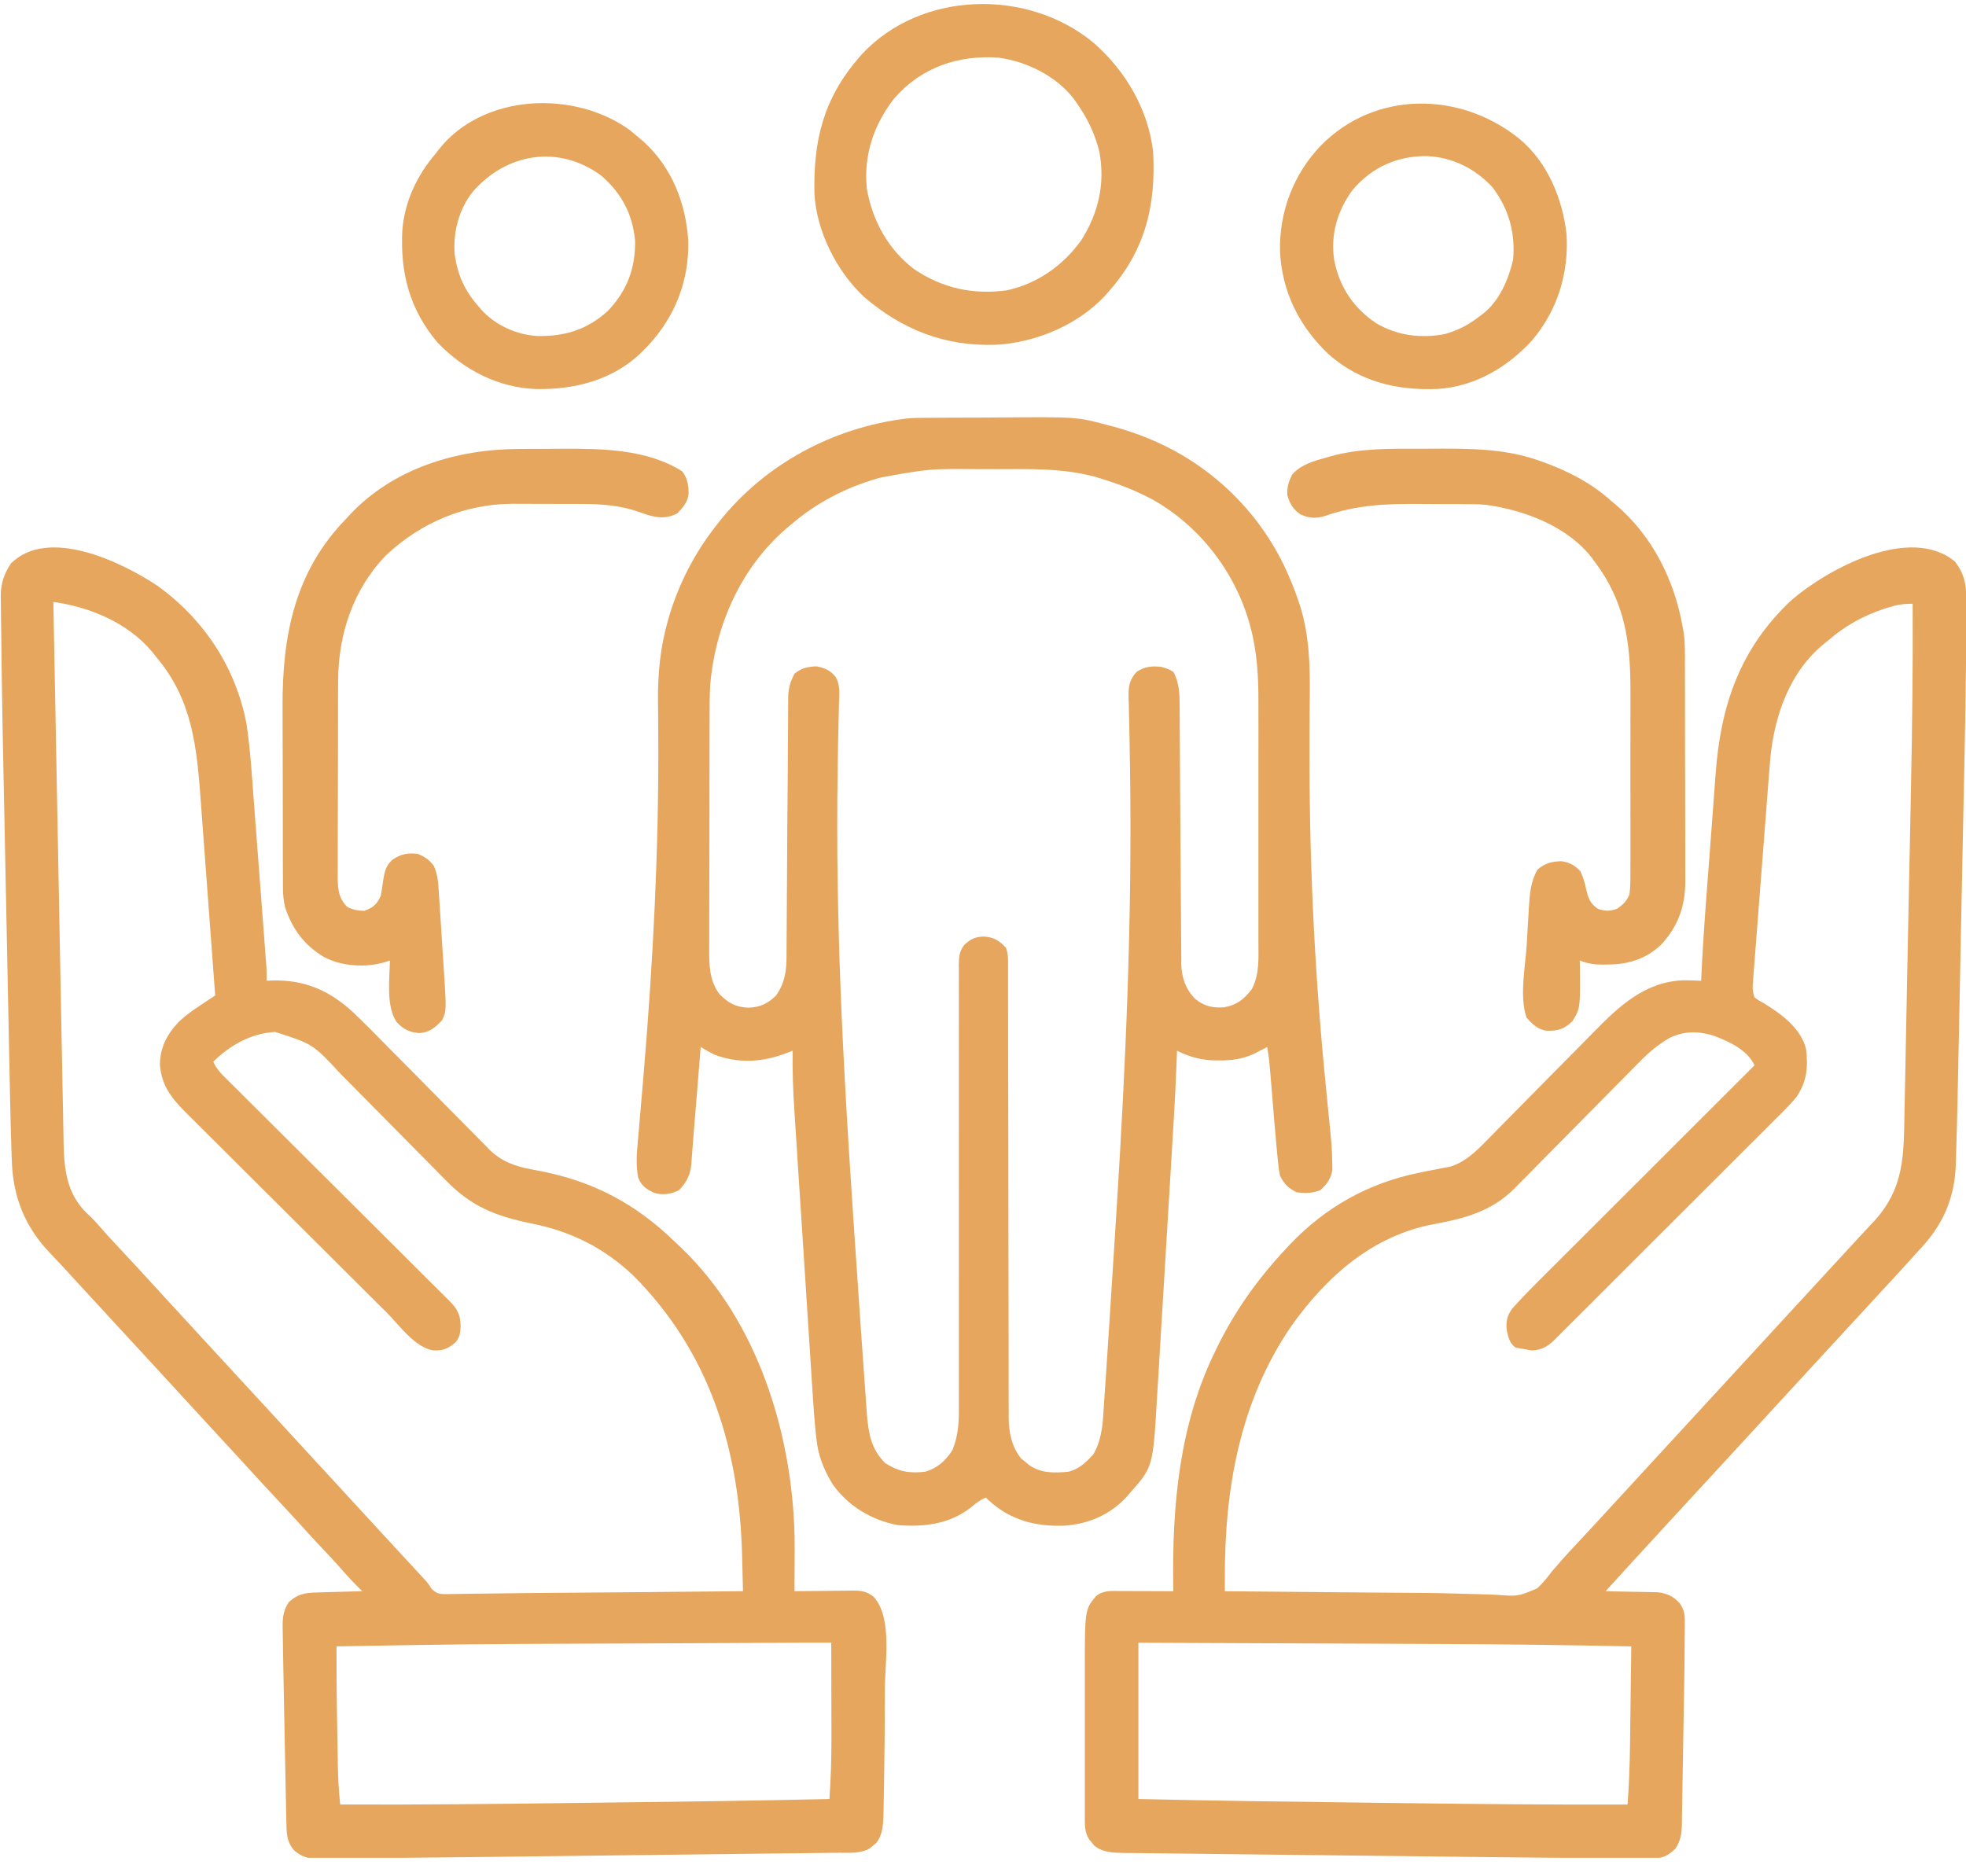 <svg width="44" height="42" viewBox="0 0 44 42" fill="none" xmlns="http://www.w3.org/2000/svg">
<g clip-path="url(#clip0_141_135)">
<path d="M3.527 13.114C4.561 13.862 5.271 14.931 5.515 16.191C5.606 16.795 5.641 17.406 5.687 18.014C5.695 18.122 5.703 18.229 5.711 18.336C5.728 18.56 5.745 18.784 5.762 19.007C5.782 19.265 5.801 19.523 5.821 19.781C5.84 20.031 5.859 20.281 5.878 20.53C5.886 20.636 5.894 20.742 5.902 20.848C5.913 20.995 5.924 21.142 5.935 21.29C5.939 21.333 5.942 21.377 5.945 21.422C5.948 21.462 5.951 21.502 5.955 21.543C5.958 21.595 5.958 21.595 5.963 21.648C5.968 21.75 5.969 21.851 5.968 21.953C6.006 21.951 6.045 21.95 6.084 21.948C6.823 21.927 7.383 22.175 7.921 22.677C8.182 22.926 8.434 23.183 8.686 23.44C8.858 23.614 9.03 23.788 9.203 23.961C9.42 24.181 9.638 24.401 9.855 24.622C10.032 24.801 10.209 24.98 10.387 25.159C10.454 25.227 10.521 25.295 10.588 25.363C10.681 25.458 10.775 25.553 10.869 25.647C10.896 25.675 10.923 25.703 10.951 25.732C11.214 25.992 11.515 26.104 11.876 26.172C11.923 26.181 11.971 26.191 12.02 26.2C12.068 26.21 12.117 26.219 12.168 26.229C13.318 26.465 14.247 26.967 15.088 27.782C15.14 27.833 15.193 27.883 15.247 27.933C16.954 29.567 17.729 32.078 17.783 34.384C17.786 34.588 17.785 34.792 17.784 34.996C17.783 35.057 17.783 35.118 17.783 35.178C17.782 35.325 17.782 35.472 17.781 35.618C17.827 35.618 17.874 35.617 17.921 35.617C18.093 35.614 18.266 35.613 18.438 35.612C18.512 35.611 18.587 35.61 18.661 35.609C18.768 35.608 18.876 35.607 18.983 35.606C19.032 35.605 19.032 35.605 19.083 35.605C19.274 35.604 19.395 35.62 19.551 35.742C19.979 36.205 19.804 37.22 19.803 37.805C19.803 37.88 19.803 37.88 19.803 37.957C19.802 38.627 19.797 39.297 19.785 39.967C19.783 40.046 19.782 40.126 19.78 40.205C19.779 40.315 19.776 40.425 19.774 40.535C19.773 40.566 19.773 40.598 19.772 40.631C19.766 40.851 19.752 41.077 19.61 41.256C19.587 41.275 19.563 41.294 19.538 41.314C19.514 41.334 19.491 41.354 19.466 41.374C19.262 41.496 19.011 41.471 18.781 41.473C18.74 41.473 18.7 41.474 18.658 41.474C18.522 41.476 18.386 41.478 18.25 41.479C18.152 41.48 18.054 41.482 17.957 41.483C17.719 41.486 17.48 41.489 17.242 41.491C16.963 41.495 16.683 41.498 16.404 41.501C15.903 41.507 15.402 41.513 14.901 41.519C14.42 41.525 13.939 41.53 13.457 41.536C12.931 41.543 12.405 41.549 11.878 41.555C11.821 41.556 11.764 41.556 11.707 41.557C11.679 41.557 11.651 41.558 11.623 41.558C11.43 41.56 11.238 41.563 11.045 41.565C10.487 41.572 9.928 41.578 9.369 41.583C9.122 41.585 8.874 41.587 8.626 41.59C8.379 41.593 8.132 41.596 7.885 41.597C7.793 41.598 7.7 41.599 7.608 41.601C7.482 41.602 7.356 41.603 7.23 41.604C7.193 41.604 7.156 41.605 7.118 41.606C6.892 41.605 6.765 41.572 6.585 41.422C6.411 41.223 6.413 41.029 6.409 40.774C6.408 40.737 6.407 40.7 6.406 40.663C6.404 40.54 6.401 40.418 6.399 40.295C6.397 40.209 6.395 40.123 6.393 40.038C6.39 39.857 6.386 39.676 6.383 39.495C6.378 39.267 6.373 39.038 6.369 38.809C6.358 38.303 6.349 37.796 6.34 37.289C6.339 37.19 6.337 37.092 6.335 36.994C6.332 36.841 6.33 36.688 6.328 36.536C6.327 36.495 6.327 36.453 6.326 36.411C6.325 36.197 6.341 36.05 6.462 35.865C6.664 35.679 6.825 35.653 7.091 35.647C7.12 35.646 7.15 35.645 7.179 35.644C7.272 35.641 7.365 35.639 7.458 35.636C7.52 35.635 7.583 35.633 7.646 35.631C7.8 35.627 7.954 35.623 8.108 35.618C8.082 35.593 8.082 35.593 8.055 35.567C7.898 35.412 7.75 35.252 7.605 35.084C7.483 34.945 7.356 34.811 7.229 34.677C7.03 34.466 6.834 34.254 6.642 34.038C6.516 33.9 6.389 33.764 6.261 33.627C6.011 33.36 5.763 33.09 5.515 32.82C5.441 32.738 5.366 32.657 5.292 32.575C5.273 32.555 5.254 32.535 5.235 32.514C5.075 32.339 4.914 32.165 4.753 31.991C4.597 31.822 4.442 31.652 4.286 31.483C4.148 31.331 4.008 31.18 3.869 31.029C3.711 30.858 3.553 30.686 3.396 30.515C3.156 30.253 2.916 29.993 2.675 29.733C2.416 29.452 2.157 29.171 1.899 28.89C1.781 28.76 1.661 28.631 1.542 28.502C1.5 28.456 1.458 28.411 1.417 28.365C1.32 28.26 1.223 28.157 1.124 28.054C0.568 27.475 0.297 26.814 0.266 26.015C0.265 25.973 0.263 25.931 0.261 25.889C0.243 25.418 0.233 24.947 0.223 24.476C0.221 24.378 0.219 24.28 0.217 24.182C0.212 23.918 0.206 23.655 0.201 23.391C0.198 23.225 0.194 23.059 0.191 22.893C0.18 22.34 0.169 21.788 0.158 21.235C0.157 21.205 0.156 21.176 0.156 21.145C0.155 21.116 0.155 21.086 0.154 21.055C0.144 20.578 0.135 20.101 0.125 19.623C0.115 19.128 0.105 18.633 0.095 18.138C0.089 17.862 0.084 17.586 0.078 17.311C0.064 16.658 0.052 16.005 0.043 15.352C0.041 15.199 0.038 15.046 0.036 14.893C0.032 14.639 0.029 14.385 0.027 14.13C0.026 14.036 0.025 13.941 0.023 13.846C0.021 13.715 0.02 13.584 0.019 13.454C0.018 13.416 0.018 13.378 0.017 13.339C0.018 13.059 0.09 12.843 0.247 12.61C1.083 11.786 2.721 12.579 3.527 13.114ZM1.194 13.474C1.223 15.059 1.253 16.644 1.284 18.229C1.287 18.416 1.291 18.604 1.294 18.791C1.295 18.828 1.296 18.866 1.297 18.904C1.308 19.507 1.32 20.11 1.331 20.713C1.342 21.332 1.354 21.951 1.366 22.57C1.374 22.952 1.381 23.334 1.388 23.716C1.393 23.978 1.398 24.24 1.403 24.502C1.406 24.653 1.409 24.804 1.412 24.955C1.414 25.119 1.418 25.284 1.421 25.448C1.422 25.518 1.422 25.518 1.423 25.59C1.437 26.184 1.494 26.71 1.932 27.147C1.96 27.174 1.988 27.2 2.018 27.227C2.093 27.299 2.16 27.372 2.228 27.451C2.369 27.615 2.517 27.774 2.665 27.932C2.917 28.201 3.167 28.472 3.416 28.745C3.491 28.826 3.565 28.908 3.64 28.989C3.668 29.02 3.668 29.02 3.696 29.051C3.857 29.225 4.017 29.4 4.178 29.574C4.316 29.723 4.453 29.872 4.589 30.021C4.829 30.282 5.069 30.543 5.309 30.803C5.569 31.083 5.828 31.364 6.086 31.646C6.224 31.797 6.364 31.948 6.503 32.099C6.68 32.291 6.856 32.483 7.032 32.675C7.171 32.826 7.31 32.977 7.45 33.128C7.608 33.3 7.766 33.471 7.923 33.643C8.162 33.904 8.403 34.164 8.643 34.425C8.788 34.581 8.932 34.737 9.076 34.894C9.118 34.938 9.159 34.983 9.2 35.028C9.262 35.094 9.323 35.161 9.384 35.227C9.42 35.266 9.456 35.305 9.492 35.344C9.59 35.454 9.59 35.454 9.655 35.562C9.782 35.687 9.85 35.683 10.023 35.684C10.077 35.682 10.077 35.682 10.132 35.681C10.17 35.68 10.209 35.68 10.248 35.68C10.378 35.679 10.507 35.676 10.636 35.674C10.727 35.673 10.819 35.672 10.911 35.671C11.109 35.669 11.306 35.667 11.503 35.664C11.813 35.659 12.123 35.657 12.433 35.655C13.018 35.651 13.602 35.646 14.187 35.641C14.436 35.638 14.685 35.636 14.935 35.634C15.499 35.629 16.064 35.624 16.628 35.618C16.624 35.424 16.619 35.23 16.614 35.035C16.612 34.969 16.61 34.903 16.609 34.837C16.551 32.445 15.888 30.273 14.175 28.555C13.517 27.93 12.778 27.564 11.895 27.387C11.111 27.227 10.56 27.017 9.992 26.435C9.959 26.403 9.927 26.37 9.894 26.337C9.825 26.266 9.755 26.196 9.686 26.125C9.576 26.014 9.466 25.902 9.356 25.791C9.042 25.475 8.729 25.158 8.417 24.841C8.226 24.646 8.034 24.453 7.841 24.259C7.768 24.185 7.696 24.112 7.623 24.038C7.001 23.369 7.001 23.369 6.156 23.099C5.61 23.134 5.161 23.39 4.774 23.764C4.84 23.924 4.948 24.032 5.069 24.151C5.091 24.173 5.113 24.195 5.135 24.217C5.209 24.29 5.282 24.363 5.356 24.436C5.409 24.489 5.461 24.541 5.514 24.594C5.627 24.707 5.74 24.82 5.854 24.932C6.033 25.111 6.212 25.289 6.391 25.468C6.771 25.847 7.152 26.226 7.532 26.604C7.943 27.013 8.353 27.422 8.764 27.831C8.942 28.009 9.12 28.186 9.298 28.364C9.409 28.474 9.52 28.584 9.63 28.695C9.682 28.746 9.733 28.797 9.785 28.848C9.855 28.918 9.925 28.988 9.995 29.058C10.016 29.078 10.036 29.099 10.057 29.119C10.231 29.295 10.302 29.419 10.308 29.666C10.305 29.82 10.296 29.921 10.2 30.044C10.032 30.189 9.921 30.236 9.701 30.229C9.281 30.162 8.941 29.666 8.649 29.375C8.596 29.323 8.543 29.27 8.49 29.218C8.317 29.046 8.145 28.874 7.973 28.703C7.913 28.643 7.854 28.584 7.794 28.525C7.546 28.278 7.298 28.031 7.051 27.784C6.697 27.43 6.343 27.078 5.988 26.725C5.738 26.477 5.489 26.228 5.239 25.979C5.091 25.831 4.942 25.682 4.793 25.534C4.652 25.395 4.512 25.256 4.373 25.116C4.322 25.064 4.27 25.014 4.219 24.963C3.875 24.623 3.611 24.328 3.579 23.825C3.584 23.444 3.737 23.158 3.992 22.882C4.202 22.681 4.451 22.525 4.692 22.365C4.733 22.338 4.774 22.311 4.816 22.283C4.764 21.586 4.713 20.89 4.661 20.194C4.637 19.87 4.613 19.547 4.589 19.224C4.568 18.941 4.548 18.659 4.526 18.377C4.515 18.228 4.504 18.079 4.493 17.93C4.406 16.73 4.307 15.661 3.498 14.709C3.467 14.669 3.435 14.629 3.402 14.588C2.86 13.939 2.011 13.588 1.194 13.474ZM17.364 36.774C17.285 36.774 17.206 36.775 17.127 36.775C16.4 36.778 15.672 36.782 14.945 36.785C14.458 36.787 13.972 36.789 13.485 36.791C10.508 36.802 10.508 36.802 7.532 36.853C7.531 37.314 7.532 37.775 7.54 38.236C7.541 38.284 7.541 38.332 7.542 38.382C7.544 38.481 7.546 38.581 7.547 38.681C7.55 38.833 7.553 38.984 7.555 39.136C7.557 39.234 7.559 39.332 7.56 39.43C7.561 39.474 7.562 39.519 7.562 39.565C7.568 39.843 7.585 40.117 7.614 40.393C9.357 40.401 11.098 40.381 12.84 40.359C13.106 40.355 13.371 40.352 13.637 40.349C15.279 40.33 16.921 40.309 18.563 40.27C18.595 39.809 18.61 39.351 18.608 38.889C18.608 38.828 18.608 38.766 18.608 38.704C18.608 38.544 18.608 38.384 18.607 38.224C18.607 38.06 18.606 37.896 18.606 37.732C18.606 37.411 18.605 37.091 18.604 36.771C18.191 36.77 17.778 36.772 17.364 36.774Z" fill="#E6A65D"/>
<path d="M43.753 12.57C43.956 12.84 44.006 13.054 44.005 13.391C44.006 13.429 44.006 13.467 44.006 13.506C44.006 13.633 44.005 13.761 44.005 13.888C44.005 13.932 44.005 13.977 44.005 14.023C44.004 15.11 43.982 16.198 43.96 17.285C43.955 17.536 43.95 17.787 43.944 18.038C43.935 18.534 43.925 19.03 43.914 19.527C43.904 20.004 43.895 20.482 43.885 20.96C43.885 20.989 43.884 21.019 43.883 21.049C43.883 21.094 43.883 21.094 43.882 21.139C43.871 21.69 43.859 22.24 43.848 22.791C43.844 22.983 43.84 23.175 43.837 23.368C43.831 23.627 43.826 23.886 43.821 24.145C43.819 24.239 43.817 24.334 43.815 24.428C43.805 24.928 43.792 25.428 43.776 25.928C43.774 25.997 43.774 25.997 43.772 26.068C43.745 26.845 43.471 27.446 42.93 28.005C42.87 28.07 42.811 28.136 42.752 28.203C42.547 28.431 42.338 28.657 42.129 28.882C42.026 28.994 41.922 29.107 41.819 29.219C41.694 29.353 41.571 29.487 41.447 29.622C41.229 29.857 41.012 30.093 40.795 30.329C40.636 30.503 40.476 30.677 40.315 30.851C40.178 30.999 40.041 31.148 39.904 31.297C39.726 31.492 39.548 31.686 39.369 31.88C39.231 32.028 39.094 32.177 38.958 32.326C38.698 32.61 38.436 32.893 38.175 33.176C37.937 33.434 37.699 33.692 37.461 33.951C37.323 34.103 37.183 34.254 37.044 34.405C36.672 34.808 36.302 35.213 35.933 35.619C35.971 35.62 36.01 35.62 36.05 35.621C36.194 35.623 36.338 35.627 36.482 35.63C36.544 35.631 36.606 35.633 36.668 35.633C36.758 35.635 36.848 35.637 36.938 35.639C36.991 35.64 37.045 35.641 37.101 35.642C37.312 35.668 37.447 35.731 37.592 35.887C37.682 36.021 37.708 36.121 37.707 36.28C37.707 36.313 37.707 36.347 37.707 36.381C37.706 36.436 37.706 36.436 37.706 36.491C37.706 36.53 37.706 36.568 37.705 36.608C37.702 37.34 37.687 38.073 37.674 38.805C37.671 38.999 37.667 39.193 37.665 39.387C37.661 39.624 37.657 39.86 37.653 40.096C37.651 40.186 37.65 40.276 37.648 40.365C37.647 40.49 37.644 40.614 37.642 40.739C37.641 40.775 37.641 40.812 37.641 40.85C37.636 41.057 37.611 41.202 37.497 41.382C37.344 41.519 37.246 41.593 37.041 41.592C37.006 41.593 36.971 41.593 36.935 41.593C36.896 41.593 36.858 41.592 36.818 41.592C36.777 41.592 36.736 41.592 36.694 41.592C36.558 41.592 36.422 41.592 36.285 41.591C36.188 41.591 36.092 41.591 35.995 41.591C34.929 41.589 33.864 41.578 32.8 41.565C32.634 41.563 32.468 41.561 32.302 41.559C31.84 41.554 31.377 41.549 30.915 41.543C30.886 41.543 30.857 41.543 30.826 41.542C30.797 41.542 30.768 41.542 30.738 41.541C30.679 41.541 30.62 41.54 30.561 41.539C30.532 41.539 30.503 41.538 30.473 41.538C29.994 41.532 29.515 41.527 29.036 41.522C28.539 41.517 28.043 41.511 27.547 41.505C27.27 41.502 26.993 41.498 26.716 41.495C26.457 41.493 26.199 41.49 25.94 41.486C25.845 41.485 25.751 41.484 25.656 41.483C25.527 41.482 25.398 41.48 25.268 41.478C25.231 41.478 25.194 41.478 25.155 41.478C24.921 41.474 24.681 41.469 24.492 41.316C24.473 41.292 24.453 41.268 24.433 41.243C24.414 41.218 24.394 41.194 24.373 41.17C24.29 41.036 24.279 40.905 24.279 40.75C24.279 40.715 24.279 40.679 24.279 40.643C24.279 40.604 24.279 40.565 24.279 40.526C24.279 40.485 24.279 40.444 24.279 40.402C24.279 40.266 24.279 40.131 24.279 39.995C24.279 39.901 24.279 39.806 24.279 39.712C24.279 39.513 24.279 39.315 24.279 39.117C24.279 38.864 24.279 38.611 24.279 38.358C24.279 38.163 24.279 37.967 24.279 37.772C24.279 37.679 24.279 37.586 24.279 37.492C24.277 36.029 24.277 36.029 24.531 35.727C24.698 35.592 24.878 35.614 25.082 35.615C25.116 35.615 25.149 35.615 25.184 35.615C25.291 35.615 25.399 35.616 25.506 35.617C25.579 35.617 25.652 35.617 25.725 35.617C25.903 35.618 26.082 35.618 26.26 35.619C26.259 35.565 26.259 35.565 26.258 35.51C26.23 33.698 26.394 31.875 27.207 30.227C27.222 30.195 27.238 30.163 27.254 30.13C27.651 29.325 28.158 28.618 28.771 27.963C28.807 27.924 28.843 27.885 28.881 27.845C29.66 27.027 30.626 26.485 31.732 26.257C31.783 26.247 31.834 26.236 31.887 26.225C31.989 26.204 32.091 26.184 32.193 26.165C32.241 26.156 32.288 26.147 32.337 26.137C32.38 26.129 32.422 26.121 32.466 26.113C32.798 26.006 33.031 25.778 33.27 25.532C33.302 25.5 33.335 25.467 33.368 25.433C33.438 25.362 33.508 25.291 33.578 25.22C33.689 25.107 33.8 24.994 33.911 24.882C34.228 24.562 34.544 24.242 34.859 23.921C35.053 23.724 35.246 23.528 35.441 23.333C35.514 23.258 35.588 23.184 35.661 23.109C36.236 22.52 36.83 21.96 37.705 21.943C37.828 21.944 37.95 21.949 38.073 21.954C38.075 21.907 38.077 21.86 38.079 21.812C38.121 20.905 38.195 20 38.264 19.094C38.281 18.876 38.297 18.658 38.313 18.44C38.332 18.174 38.353 17.907 38.373 17.641C38.381 17.541 38.388 17.441 38.395 17.34C38.506 15.794 38.939 14.514 40.097 13.431C40.914 12.729 42.744 11.74 43.753 12.57ZM42.251 13.601C42.222 13.61 42.193 13.619 42.164 13.629C41.692 13.786 41.288 14.011 40.913 14.339C40.885 14.362 40.857 14.384 40.828 14.407C40.06 15.028 39.723 15.994 39.623 16.943C39.611 17.081 39.6 17.22 39.589 17.358C39.585 17.41 39.581 17.462 39.577 17.516C39.566 17.657 39.555 17.797 39.544 17.938C39.535 18.056 39.526 18.174 39.517 18.292C39.495 18.57 39.474 18.848 39.453 19.127C39.431 19.413 39.409 19.7 39.386 19.986C39.367 20.233 39.348 20.48 39.329 20.727C39.318 20.874 39.306 21.021 39.295 21.168C39.282 21.331 39.27 21.495 39.257 21.658C39.251 21.731 39.251 21.731 39.245 21.806C39.24 21.872 39.24 21.872 39.236 21.941C39.233 21.979 39.23 22.018 39.227 22.058C39.225 22.157 39.232 22.231 39.267 22.325C39.354 22.392 39.354 22.392 39.465 22.451C39.855 22.689 40.304 23.012 40.419 23.477C40.469 23.89 40.442 24.193 40.213 24.547C40.051 24.747 39.863 24.925 39.68 25.106C39.625 25.161 39.57 25.216 39.516 25.272C39.368 25.42 39.219 25.569 39.07 25.716C38.914 25.872 38.759 26.027 38.603 26.183C38.343 26.444 38.081 26.705 37.82 26.965C37.517 27.266 37.216 27.568 36.914 27.87C36.624 28.161 36.333 28.451 36.042 28.741C35.919 28.865 35.795 28.988 35.672 29.112C35.527 29.258 35.381 29.403 35.235 29.547C35.182 29.601 35.128 29.654 35.075 29.707C35.003 29.78 34.929 29.853 34.856 29.925C34.835 29.947 34.815 29.968 34.793 29.99C34.641 30.138 34.495 30.224 34.28 30.229C34.199 30.216 34.119 30.202 34.039 30.186C34.001 30.18 33.963 30.174 33.923 30.168C33.789 30.072 33.765 29.958 33.726 29.801C33.697 29.605 33.724 29.455 33.844 29.293C34.082 29.025 34.335 28.773 34.589 28.52C34.64 28.469 34.691 28.418 34.743 28.367C34.881 28.229 35.019 28.091 35.157 27.953C35.301 27.808 35.446 27.664 35.591 27.52C35.864 27.246 36.137 26.973 36.411 26.7C36.722 26.389 37.034 26.078 37.345 25.767C37.986 25.127 38.626 24.487 39.267 23.847C39.107 23.502 38.699 23.315 38.358 23.185C38.015 23.078 37.685 23.074 37.36 23.237C37.102 23.387 36.898 23.56 36.69 23.773C36.657 23.806 36.625 23.839 36.591 23.873C36.521 23.944 36.45 24.016 36.38 24.087C36.269 24.2 36.158 24.313 36.046 24.425C35.809 24.665 35.572 24.904 35.336 25.144C35.062 25.422 34.787 25.7 34.512 25.977C34.403 26.087 34.294 26.198 34.185 26.31C34.117 26.378 34.049 26.446 33.981 26.514C33.952 26.545 33.922 26.576 33.891 26.607C33.382 27.117 32.774 27.276 32.087 27.403C30.715 27.659 29.683 28.578 28.894 29.692C27.748 31.371 27.409 33.321 27.412 35.324C27.412 35.352 27.412 35.381 27.412 35.41C27.412 35.48 27.412 35.549 27.413 35.619C28.006 35.625 28.599 35.63 29.192 35.635C29.467 35.638 29.743 35.64 30.018 35.643C30.072 35.643 30.125 35.644 30.179 35.644C30.286 35.645 30.392 35.646 30.499 35.647C30.765 35.65 31.031 35.652 31.296 35.653C31.756 35.655 32.215 35.658 32.675 35.674C32.861 35.68 33.047 35.685 33.233 35.689C33.319 35.691 33.405 35.694 33.491 35.699C33.974 35.736 33.974 35.736 34.404 35.554C34.532 35.436 34.636 35.306 34.739 35.166C34.785 35.114 34.831 35.061 34.878 35.01C34.9 34.984 34.921 34.958 34.944 34.932C35.061 34.798 35.183 34.669 35.305 34.539C35.557 34.269 35.807 33.998 36.056 33.726C36.392 33.359 36.728 32.994 37.065 32.629C37.304 32.371 37.542 32.113 37.779 31.854C37.938 31.68 38.099 31.506 38.259 31.332C38.396 31.184 38.533 31.035 38.67 30.886C38.848 30.691 39.027 30.497 39.206 30.303C39.343 30.155 39.48 30.006 39.616 29.857C39.877 29.573 40.138 29.29 40.399 29.007C40.638 28.749 40.876 28.491 41.113 28.232C41.231 28.103 41.349 27.974 41.468 27.846C41.509 27.801 41.551 27.756 41.592 27.711C41.694 27.6 41.797 27.49 41.901 27.381C42.635 26.608 42.605 25.858 42.624 24.845C42.626 24.747 42.628 24.648 42.63 24.549C42.635 24.31 42.64 24.07 42.645 23.831C42.648 23.635 42.652 23.44 42.656 23.244C42.657 23.216 42.657 23.188 42.658 23.159C42.659 23.102 42.66 23.045 42.661 22.988C42.672 22.454 42.683 21.92 42.693 21.386C42.703 20.903 42.713 20.419 42.722 19.936C42.733 19.436 42.743 18.936 42.753 18.436C42.754 18.378 42.755 18.321 42.756 18.264C42.757 18.236 42.757 18.208 42.758 18.179C42.761 17.985 42.766 17.791 42.769 17.598C42.797 16.237 42.813 14.877 42.806 13.516C42.607 13.512 42.44 13.54 42.251 13.601ZM25.478 36.772C25.478 37.926 25.478 39.081 25.478 40.27C27.158 40.309 28.838 40.331 30.518 40.351C30.783 40.354 31.049 40.357 31.314 40.361C33.018 40.382 34.722 40.401 36.426 40.394C36.459 39.942 36.475 39.493 36.481 39.041C36.481 38.977 36.482 38.913 36.483 38.85C36.486 38.684 36.488 38.519 36.49 38.354C36.492 38.155 36.495 37.956 36.497 37.756C36.501 37.455 36.505 37.155 36.509 36.854C35.1 36.824 33.691 36.806 32.282 36.8C32.041 36.799 31.8 36.798 31.559 36.797C31.107 36.795 30.655 36.793 30.203 36.791C29.687 36.789 29.17 36.787 28.654 36.785C27.595 36.78 26.537 36.776 25.478 36.772Z" fill="#E6A65D"/>
<path d="M20.722 9.352C20.755 9.352 20.788 9.352 20.822 9.352C20.931 9.351 21.04 9.35 21.149 9.35C21.186 9.35 21.224 9.35 21.263 9.349C21.462 9.349 21.662 9.348 21.861 9.348C22.025 9.347 22.188 9.346 22.351 9.345C24.11 9.331 24.11 9.331 24.819 9.524C24.868 9.537 24.916 9.549 24.966 9.562C25.084 9.594 25.2 9.631 25.316 9.671C25.356 9.685 25.397 9.699 25.438 9.713C26.888 10.229 28.07 11.281 28.74 12.663C28.869 12.938 28.983 13.215 29.077 13.504C29.086 13.532 29.095 13.559 29.105 13.588C29.305 14.251 29.321 14.909 29.313 15.596C29.311 15.761 29.31 15.925 29.309 16.09C29.309 16.119 29.309 16.147 29.309 16.177C29.309 16.235 29.309 16.294 29.308 16.353C29.308 16.443 29.308 16.533 29.308 16.623C29.297 19.092 29.407 21.528 29.641 23.986C29.643 24.014 29.646 24.041 29.649 24.07C29.675 24.351 29.703 24.633 29.732 24.914C29.808 25.669 29.808 25.669 29.816 26.038C29.817 26.087 29.818 26.136 29.819 26.186C29.79 26.383 29.695 26.511 29.548 26.642C29.37 26.711 29.206 26.715 29.018 26.688C28.83 26.596 28.74 26.503 28.647 26.318C28.62 26.18 28.62 26.18 28.604 26.017C28.601 25.987 28.597 25.957 28.594 25.926C28.584 25.823 28.574 25.721 28.565 25.618C28.561 25.58 28.558 25.542 28.555 25.503C28.528 25.21 28.504 24.916 28.48 24.622C28.469 24.492 28.459 24.361 28.448 24.23C28.441 24.15 28.434 24.069 28.428 23.988C28.412 23.802 28.394 23.62 28.359 23.436C28.333 23.45 28.306 23.464 28.279 23.479C28.244 23.497 28.208 23.515 28.171 23.534C28.136 23.552 28.102 23.57 28.066 23.589C27.808 23.705 27.575 23.739 27.297 23.737C27.264 23.737 27.232 23.737 27.198 23.737C26.881 23.731 26.624 23.661 26.342 23.519C26.34 23.57 26.339 23.622 26.337 23.675C26.307 24.481 26.257 25.286 26.208 26.091C26.201 26.212 26.194 26.334 26.186 26.455C26.161 26.88 26.135 27.305 26.109 27.73C26.085 28.124 26.061 28.518 26.038 28.912C26.017 29.253 25.997 29.594 25.976 29.934C25.964 30.137 25.952 30.339 25.94 30.542C25.928 30.732 25.917 30.922 25.905 31.112C25.901 31.181 25.897 31.251 25.893 31.32C25.803 32.844 25.803 32.844 25.272 33.438C25.25 33.464 25.227 33.49 25.204 33.517C24.838 33.911 24.345 34.121 23.81 34.152C23.163 34.173 22.603 34.025 22.119 33.576C22.1 33.558 22.081 33.54 22.062 33.521C21.934 33.578 21.84 33.648 21.735 33.739C21.261 34.116 20.671 34.188 20.086 34.138C19.497 34.023 18.982 33.714 18.632 33.22C18.438 32.899 18.311 32.589 18.273 32.215C18.269 32.184 18.266 32.154 18.262 32.123C18.225 31.77 18.201 31.416 18.179 31.061C18.174 30.987 18.169 30.912 18.164 30.838C18.151 30.638 18.138 30.438 18.126 30.238C18.115 30.07 18.104 29.902 18.093 29.734C18.067 29.338 18.042 28.942 18.017 28.546C17.99 28.139 17.964 27.731 17.938 27.324C17.915 26.973 17.892 26.622 17.869 26.27C17.856 26.061 17.842 25.852 17.829 25.643C17.816 25.447 17.803 25.25 17.791 25.054C17.786 24.982 17.782 24.91 17.777 24.839C17.748 24.398 17.734 23.961 17.74 23.519C17.698 23.535 17.657 23.551 17.614 23.568C17.077 23.778 16.536 23.814 15.99 23.608C15.882 23.557 15.783 23.498 15.682 23.436C15.68 23.46 15.678 23.483 15.676 23.507C15.656 23.755 15.636 24.003 15.616 24.251C15.608 24.343 15.601 24.434 15.594 24.526C15.572 24.793 15.55 25.058 15.528 25.325C15.517 25.451 15.508 25.577 15.499 25.704C15.493 25.781 15.487 25.859 15.481 25.936C15.479 25.971 15.476 26.007 15.474 26.043C15.453 26.296 15.376 26.451 15.201 26.639C15.023 26.731 14.836 26.759 14.642 26.702C14.467 26.622 14.354 26.544 14.282 26.359C14.23 26.075 14.251 25.811 14.277 25.525C14.282 25.474 14.286 25.424 14.291 25.372C14.3 25.263 14.31 25.153 14.319 25.044C14.344 24.773 14.366 24.502 14.389 24.23C14.397 24.134 14.405 24.037 14.413 23.94C14.618 21.477 14.744 19.033 14.733 16.561C14.732 16.485 14.732 16.485 14.732 16.408C14.731 16.172 14.73 15.937 14.726 15.702C14.72 15.079 14.777 14.484 14.951 13.882C14.96 13.852 14.968 13.822 14.977 13.791C15.19 13.074 15.549 12.375 16.011 11.788C16.04 11.751 16.069 11.714 16.098 11.676C17.123 10.384 18.649 9.569 20.284 9.369C20.43 9.354 20.575 9.353 20.722 9.352ZM19.731 10.685C19.683 10.698 19.683 10.698 19.634 10.711C18.926 10.914 18.254 11.264 17.699 11.747C17.665 11.775 17.631 11.804 17.596 11.833C16.58 12.709 16.012 13.998 15.896 15.32C15.88 15.571 15.881 15.823 15.881 16.075C15.881 16.137 15.881 16.198 15.88 16.26C15.88 16.425 15.88 16.591 15.879 16.757C15.879 16.86 15.879 16.964 15.879 17.068C15.878 17.393 15.878 17.719 15.878 18.044C15.878 18.418 15.877 18.793 15.876 19.167C15.875 19.457 15.874 19.748 15.874 20.038C15.874 20.211 15.874 20.384 15.873 20.557C15.873 20.72 15.873 20.883 15.873 21.045C15.873 21.105 15.873 21.164 15.872 21.224C15.87 21.596 15.872 21.948 16.104 22.256C16.311 22.459 16.458 22.541 16.747 22.557C17.014 22.546 17.18 22.469 17.369 22.284C17.572 21.992 17.605 21.719 17.603 21.371C17.603 21.322 17.604 21.272 17.604 21.221C17.605 21.113 17.606 21.005 17.606 20.896C17.606 20.722 17.607 20.547 17.609 20.373C17.611 20.113 17.613 19.854 17.614 19.594C17.617 18.895 17.622 18.195 17.629 17.496C17.631 17.24 17.632 16.984 17.634 16.728C17.634 16.567 17.636 16.406 17.637 16.244C17.638 16.169 17.638 16.094 17.638 16.018C17.638 15.914 17.639 15.81 17.64 15.706C17.64 15.676 17.64 15.646 17.64 15.615C17.643 15.405 17.686 15.264 17.781 15.081C17.933 14.954 18.079 14.923 18.275 14.916C18.456 14.951 18.567 14.998 18.691 15.138C18.811 15.326 18.785 15.527 18.777 15.742C18.776 15.789 18.775 15.835 18.774 15.883C18.772 15.986 18.769 16.089 18.766 16.191C18.759 16.454 18.755 16.717 18.751 16.979C18.75 17.076 18.748 17.172 18.747 17.268C18.695 20.527 18.863 23.763 19.081 27.012C19.093 27.188 19.105 27.363 19.116 27.538C19.165 28.263 19.214 28.987 19.264 29.712C19.272 29.816 19.279 29.92 19.286 30.023C19.306 30.316 19.327 30.608 19.348 30.9C19.354 30.988 19.36 31.075 19.367 31.163C19.375 31.282 19.384 31.402 19.392 31.522C19.395 31.556 19.397 31.59 19.399 31.625C19.433 32.061 19.489 32.436 19.813 32.752C20.109 32.942 20.352 32.985 20.703 32.944C20.97 32.873 21.181 32.685 21.321 32.45C21.433 32.16 21.462 31.892 21.459 31.583C21.459 31.539 21.459 31.495 21.46 31.45C21.46 31.303 21.459 31.157 21.459 31.01C21.459 30.904 21.459 30.799 21.459 30.693C21.459 30.467 21.459 30.24 21.459 30.013C21.458 29.685 21.458 29.357 21.459 29.029C21.459 28.497 21.46 27.964 21.46 27.432C21.46 27.4 21.46 27.368 21.46 27.335C21.46 26.98 21.46 26.624 21.459 26.269C21.459 26.237 21.459 26.205 21.459 26.172C21.459 26.124 21.459 26.124 21.459 26.075C21.459 26.011 21.459 25.946 21.459 25.882C21.459 25.85 21.459 25.818 21.459 25.785C21.459 25.255 21.459 24.724 21.46 24.193C21.46 23.866 21.46 23.538 21.459 23.211C21.459 22.961 21.459 22.71 21.46 22.46C21.46 22.357 21.46 22.254 21.459 22.151C21.459 22.011 21.459 21.871 21.46 21.731C21.459 21.69 21.459 21.649 21.458 21.607C21.461 21.424 21.466 21.295 21.583 21.149C21.723 21.02 21.827 20.97 22.018 20.964C22.244 20.978 22.358 21.053 22.514 21.214C22.553 21.33 22.561 21.399 22.561 21.519C22.561 21.556 22.561 21.594 22.561 21.632C22.561 21.673 22.561 21.715 22.561 21.757C22.561 21.822 22.561 21.822 22.561 21.889C22.561 22.036 22.561 22.183 22.561 22.33C22.561 22.435 22.562 22.541 22.562 22.646C22.562 22.872 22.562 23.099 22.562 23.326C22.563 23.685 22.563 24.044 22.564 24.402C22.564 24.525 22.565 24.648 22.565 24.77C22.565 24.801 22.565 24.832 22.565 24.863C22.566 25.213 22.567 25.562 22.567 25.912C22.567 25.944 22.567 25.975 22.567 26.008C22.568 26.525 22.569 27.042 22.569 27.559C22.569 28.09 22.57 28.621 22.572 29.152C22.573 29.48 22.573 29.807 22.573 30.134C22.573 30.386 22.573 30.637 22.574 30.888C22.575 30.991 22.575 31.094 22.574 31.197C22.574 31.337 22.575 31.478 22.576 31.619C22.575 31.679 22.575 31.679 22.575 31.741C22.578 32.068 22.644 32.385 22.851 32.646C22.882 32.671 22.912 32.695 22.944 32.721C22.974 32.746 23.005 32.772 23.036 32.798C23.311 32.983 23.592 32.973 23.914 32.944C24.152 32.884 24.305 32.734 24.468 32.557C24.632 32.282 24.674 31.964 24.693 31.65C24.697 31.594 24.697 31.594 24.701 31.537C24.709 31.414 24.717 31.291 24.725 31.168C24.731 31.079 24.738 30.989 24.744 30.9C24.76 30.657 24.776 30.414 24.792 30.17C24.802 30.016 24.812 29.861 24.822 29.707C24.868 29.013 24.912 28.319 24.955 27.625C24.967 27.423 24.98 27.221 24.993 27.019C25.198 23.762 25.339 20.517 25.291 17.252C25.289 17.153 25.288 17.055 25.286 16.956C25.282 16.687 25.278 16.417 25.271 16.148C25.268 16.02 25.266 15.891 25.263 15.762C25.262 15.717 25.26 15.672 25.258 15.626C25.254 15.375 25.266 15.229 25.437 15.04C25.616 14.921 25.78 14.903 25.989 14.928C26.093 14.954 26.169 14.983 26.26 15.04C26.391 15.27 26.401 15.534 26.401 15.793C26.401 15.829 26.401 15.866 26.402 15.903C26.403 16.024 26.403 16.144 26.403 16.264C26.404 16.35 26.404 16.435 26.405 16.521C26.406 16.702 26.407 16.883 26.408 17.064C26.409 17.345 26.411 17.627 26.413 17.908C26.419 18.587 26.423 19.265 26.427 19.943C26.428 20.224 26.43 20.505 26.433 20.785C26.434 20.881 26.435 20.977 26.435 21.074C26.435 21.204 26.436 21.334 26.438 21.464C26.438 21.5 26.438 21.536 26.437 21.573C26.443 21.875 26.537 22.154 26.757 22.367C26.955 22.523 27.136 22.565 27.386 22.549C27.678 22.5 27.845 22.369 28.02 22.135C28.191 21.803 28.165 21.44 28.164 21.077C28.164 21.013 28.164 20.949 28.164 20.886C28.165 20.713 28.165 20.54 28.164 20.368C28.164 20.186 28.164 20.005 28.164 19.823C28.165 19.518 28.164 19.213 28.164 18.908C28.163 18.557 28.164 18.205 28.164 17.854C28.165 17.552 28.165 17.249 28.164 16.946C28.164 16.766 28.164 16.586 28.165 16.406C28.165 16.236 28.165 16.066 28.164 15.896C28.164 15.834 28.164 15.773 28.164 15.711C28.166 15.15 28.134 14.58 27.986 14.037C27.977 14.005 27.969 13.973 27.96 13.94C27.629 12.788 26.845 11.774 25.8 11.185C25.433 10.987 25.053 10.84 24.655 10.718C24.613 10.705 24.57 10.692 24.527 10.678C23.808 10.478 23.054 10.499 22.314 10.502C22.172 10.502 22.03 10.502 21.889 10.501C20.799 10.493 20.799 10.493 19.731 10.685Z" fill="#E6A65D"/>
<path d="M11.611 10.05C11.662 10.05 11.713 10.049 11.766 10.049C11.875 10.049 11.984 10.049 12.092 10.048C12.256 10.048 12.419 10.047 12.583 10.045C13.483 10.042 14.483 10.053 15.27 10.552C15.392 10.721 15.416 10.876 15.409 11.08C15.38 11.256 15.277 11.365 15.16 11.491C14.913 11.618 14.714 11.595 14.457 11.514C14.403 11.496 14.348 11.477 14.294 11.458C13.861 11.305 13.422 11.28 12.966 11.281C12.912 11.28 12.859 11.28 12.804 11.28C12.691 11.28 12.578 11.28 12.466 11.28C12.323 11.28 12.181 11.28 12.038 11.279C11.9 11.278 11.761 11.278 11.623 11.278C11.573 11.278 11.523 11.277 11.471 11.277C10.398 11.283 9.419 11.697 8.639 12.43C7.897 13.2 7.568 14.207 7.567 15.259C7.567 15.31 7.566 15.36 7.566 15.412C7.566 15.551 7.565 15.689 7.565 15.827C7.565 15.914 7.565 16 7.565 16.086C7.564 16.357 7.564 16.628 7.564 16.899C7.563 17.211 7.563 17.523 7.562 17.835C7.561 18.076 7.56 18.318 7.56 18.56C7.56 18.704 7.56 18.848 7.559 18.992C7.558 19.153 7.559 19.314 7.559 19.474C7.558 19.522 7.558 19.57 7.558 19.619C7.559 19.89 7.571 20.095 7.769 20.299C7.899 20.368 8.003 20.384 8.15 20.389C8.349 20.32 8.429 20.247 8.52 20.06C8.541 19.951 8.557 19.843 8.572 19.733C8.603 19.533 8.629 19.376 8.79 19.239C8.971 19.119 9.126 19.085 9.343 19.113C9.498 19.17 9.609 19.248 9.709 19.381C9.785 19.552 9.804 19.707 9.816 19.894C9.821 19.968 9.821 19.968 9.826 20.044C9.829 20.097 9.833 20.15 9.836 20.205C9.84 20.261 9.843 20.317 9.847 20.373C9.855 20.49 9.862 20.607 9.87 20.724C9.879 20.873 9.889 21.021 9.898 21.17C9.906 21.286 9.913 21.401 9.921 21.516C9.926 21.598 9.931 21.678 9.937 21.76C9.991 22.629 9.991 22.629 9.894 22.838C9.741 22.999 9.612 23.114 9.385 23.124C9.169 23.112 9.025 23.038 8.878 22.88C8.634 22.518 8.721 21.923 8.726 21.501C8.686 21.514 8.646 21.527 8.604 21.541C8.171 21.664 7.64 21.633 7.244 21.418C6.808 21.159 6.536 20.786 6.38 20.307C6.346 20.162 6.333 20.028 6.333 19.879C6.333 19.834 6.332 19.79 6.332 19.745C6.332 19.697 6.332 19.649 6.332 19.599C6.332 19.548 6.332 19.497 6.331 19.445C6.331 19.305 6.331 19.165 6.33 19.026C6.33 18.938 6.33 18.85 6.33 18.763C6.329 18.488 6.329 18.212 6.329 17.937C6.329 17.622 6.328 17.306 6.327 16.99C6.326 16.745 6.325 16.5 6.325 16.255C6.325 16.109 6.325 15.964 6.324 15.818C6.317 14.233 6.596 12.796 7.738 11.622C7.772 11.585 7.806 11.549 7.84 11.511C8.815 10.48 10.223 10.055 11.611 10.05Z" fill="#E6A65D"/>
<path d="M31.788 10.045C31.95 10.045 32.111 10.044 32.272 10.043C33.004 10.041 33.736 10.06 34.433 10.307C34.468 10.32 34.503 10.332 34.539 10.344C35.093 10.544 35.619 10.815 36.056 11.21C36.089 11.238 36.122 11.265 36.156 11.293C36.98 11.99 37.482 12.997 37.661 14.05C37.669 14.089 37.676 14.128 37.683 14.168C37.717 14.409 37.709 14.654 37.709 14.898C37.709 14.954 37.71 15.011 37.71 15.067C37.71 15.22 37.711 15.373 37.711 15.526C37.711 15.622 37.711 15.718 37.711 15.813C37.712 16.114 37.712 16.414 37.712 16.714C37.713 17.059 37.713 17.405 37.715 17.75C37.715 18.018 37.716 18.286 37.716 18.554C37.716 18.713 37.716 18.873 37.717 19.033C37.718 19.183 37.718 19.333 37.717 19.483C37.717 19.564 37.718 19.645 37.718 19.726C37.716 20.283 37.562 20.726 37.183 21.14C36.838 21.469 36.441 21.59 35.979 21.59C35.946 21.591 35.914 21.591 35.88 21.592C35.689 21.593 35.536 21.574 35.356 21.5C35.357 21.526 35.357 21.552 35.358 21.578C35.368 22.575 35.368 22.575 35.192 22.859C35.001 23.036 34.88 23.077 34.626 23.073C34.423 23.054 34.292 22.924 34.163 22.776C34.002 22.296 34.14 21.627 34.17 21.13C34.178 20.991 34.186 20.851 34.194 20.712C34.199 20.622 34.205 20.532 34.21 20.442C34.212 20.401 34.215 20.36 34.217 20.317C34.236 20.017 34.257 19.729 34.41 19.466C34.578 19.322 34.725 19.283 34.945 19.278C35.129 19.306 35.241 19.366 35.369 19.502C35.434 19.638 35.465 19.752 35.498 19.898C35.545 20.103 35.585 20.227 35.768 20.348C35.933 20.396 36.024 20.4 36.187 20.345C36.323 20.252 36.407 20.171 36.468 20.019C36.492 19.84 36.49 19.664 36.489 19.484C36.489 19.43 36.49 19.376 36.49 19.321C36.491 19.173 36.49 19.026 36.49 18.878C36.489 18.723 36.49 18.568 36.49 18.412C36.49 18.151 36.49 17.89 36.489 17.629C36.488 17.329 36.489 17.029 36.489 16.729C36.49 16.47 36.49 16.211 36.49 15.953C36.49 15.799 36.49 15.645 36.49 15.491C36.494 14.381 36.371 13.474 35.686 12.569C35.666 12.541 35.646 12.514 35.626 12.486C35.081 11.783 34.12 11.42 33.268 11.302C33.056 11.281 32.842 11.285 32.63 11.284C32.577 11.284 32.524 11.284 32.47 11.284C32.358 11.283 32.246 11.283 32.134 11.283C32.021 11.283 31.908 11.282 31.794 11.281C31.04 11.275 30.375 11.297 29.658 11.548C29.448 11.614 29.315 11.601 29.113 11.519C28.947 11.413 28.864 11.275 28.812 11.087C28.799 10.91 28.841 10.783 28.918 10.624C29.118 10.397 29.412 10.316 29.697 10.238C29.725 10.23 29.754 10.221 29.783 10.213C30.439 10.031 31.114 10.044 31.788 10.045Z" fill="#E6A65D"/>
<path d="M24.47 0.954C25.187 1.577 25.693 2.439 25.807 3.39C25.874 4.599 25.633 5.598 24.82 6.518C24.796 6.546 24.772 6.574 24.747 6.603C24.136 7.268 23.198 7.663 22.306 7.717C21.16 7.76 20.199 7.387 19.334 6.643C18.72 6.066 18.278 5.183 18.227 4.341C18.202 3.148 18.424 2.217 19.222 1.291C19.243 1.266 19.265 1.241 19.287 1.216C20.614 -0.212 22.999 -0.263 24.47 0.954ZM20.026 2.188C19.556 2.782 19.321 3.475 19.402 4.234C19.529 4.948 19.879 5.586 20.464 6.029C21.103 6.455 21.769 6.599 22.528 6.5C23.216 6.352 23.797 5.942 24.202 5.373C24.585 4.765 24.736 4.113 24.605 3.399C24.503 2.983 24.327 2.626 24.079 2.279C24.06 2.252 24.041 2.226 24.021 2.198C23.628 1.697 22.972 1.375 22.35 1.291C21.454 1.227 20.633 1.502 20.026 2.188Z" fill="#E6A65D"/>
<path d="M14.095 2.912C14.172 2.975 14.248 3.038 14.324 3.103C14.357 3.131 14.389 3.159 14.423 3.188C15.039 3.761 15.346 4.545 15.403 5.372C15.43 6.27 15.112 7.089 14.498 7.743C14.467 7.773 14.437 7.804 14.406 7.836C14.381 7.862 14.355 7.888 14.329 7.914C13.698 8.511 12.861 8.721 12.014 8.709C11.156 8.683 10.385 8.284 9.796 7.671C9.165 6.932 8.953 6.099 9.005 5.148C9.058 4.502 9.336 3.921 9.755 3.432C9.782 3.396 9.782 3.396 9.81 3.359C10.802 2.086 12.853 2.011 14.095 2.912ZM10.578 4.296C10.269 4.686 10.135 5.205 10.177 5.696C10.242 6.156 10.396 6.5 10.701 6.848C10.723 6.874 10.744 6.899 10.765 6.925C11.081 7.277 11.552 7.493 12.022 7.521C12.635 7.534 13.139 7.383 13.602 6.961C14.033 6.513 14.225 6 14.213 5.386C14.16 4.791 13.901 4.31 13.449 3.926C12.501 3.233 11.333 3.423 10.578 4.296Z" fill="#E6A65D"/>
<path d="M33.998 3.102C34.635 3.627 34.972 4.449 35.061 5.25C35.11 6.119 34.859 6.94 34.296 7.61C33.746 8.217 33.017 8.65 32.184 8.706C31.268 8.745 30.439 8.549 29.736 7.932C29.078 7.306 28.686 6.529 28.647 5.613C28.631 4.737 28.949 3.902 29.553 3.267C30.77 2.019 32.681 2.043 33.998 3.102ZM30.273 4.25C29.932 4.714 29.773 5.25 29.86 5.822C29.981 6.43 30.289 6.894 30.803 7.237C31.275 7.514 31.802 7.579 32.336 7.478C32.624 7.396 32.857 7.279 33.093 7.095C33.118 7.077 33.143 7.059 33.169 7.04C33.556 6.743 33.754 6.276 33.864 5.814C33.917 5.208 33.769 4.675 33.399 4.188C33.014 3.772 32.509 3.521 31.942 3.495C31.278 3.484 30.703 3.743 30.273 4.25Z" fill="#E6A65D"/>
</g>
<defs>
<clipPath id="clip0_141_135">
<rect width="44" height="41.489" fill="white" transform="translate(0 0.098)"/>
</clipPath>
</defs>
</svg>
